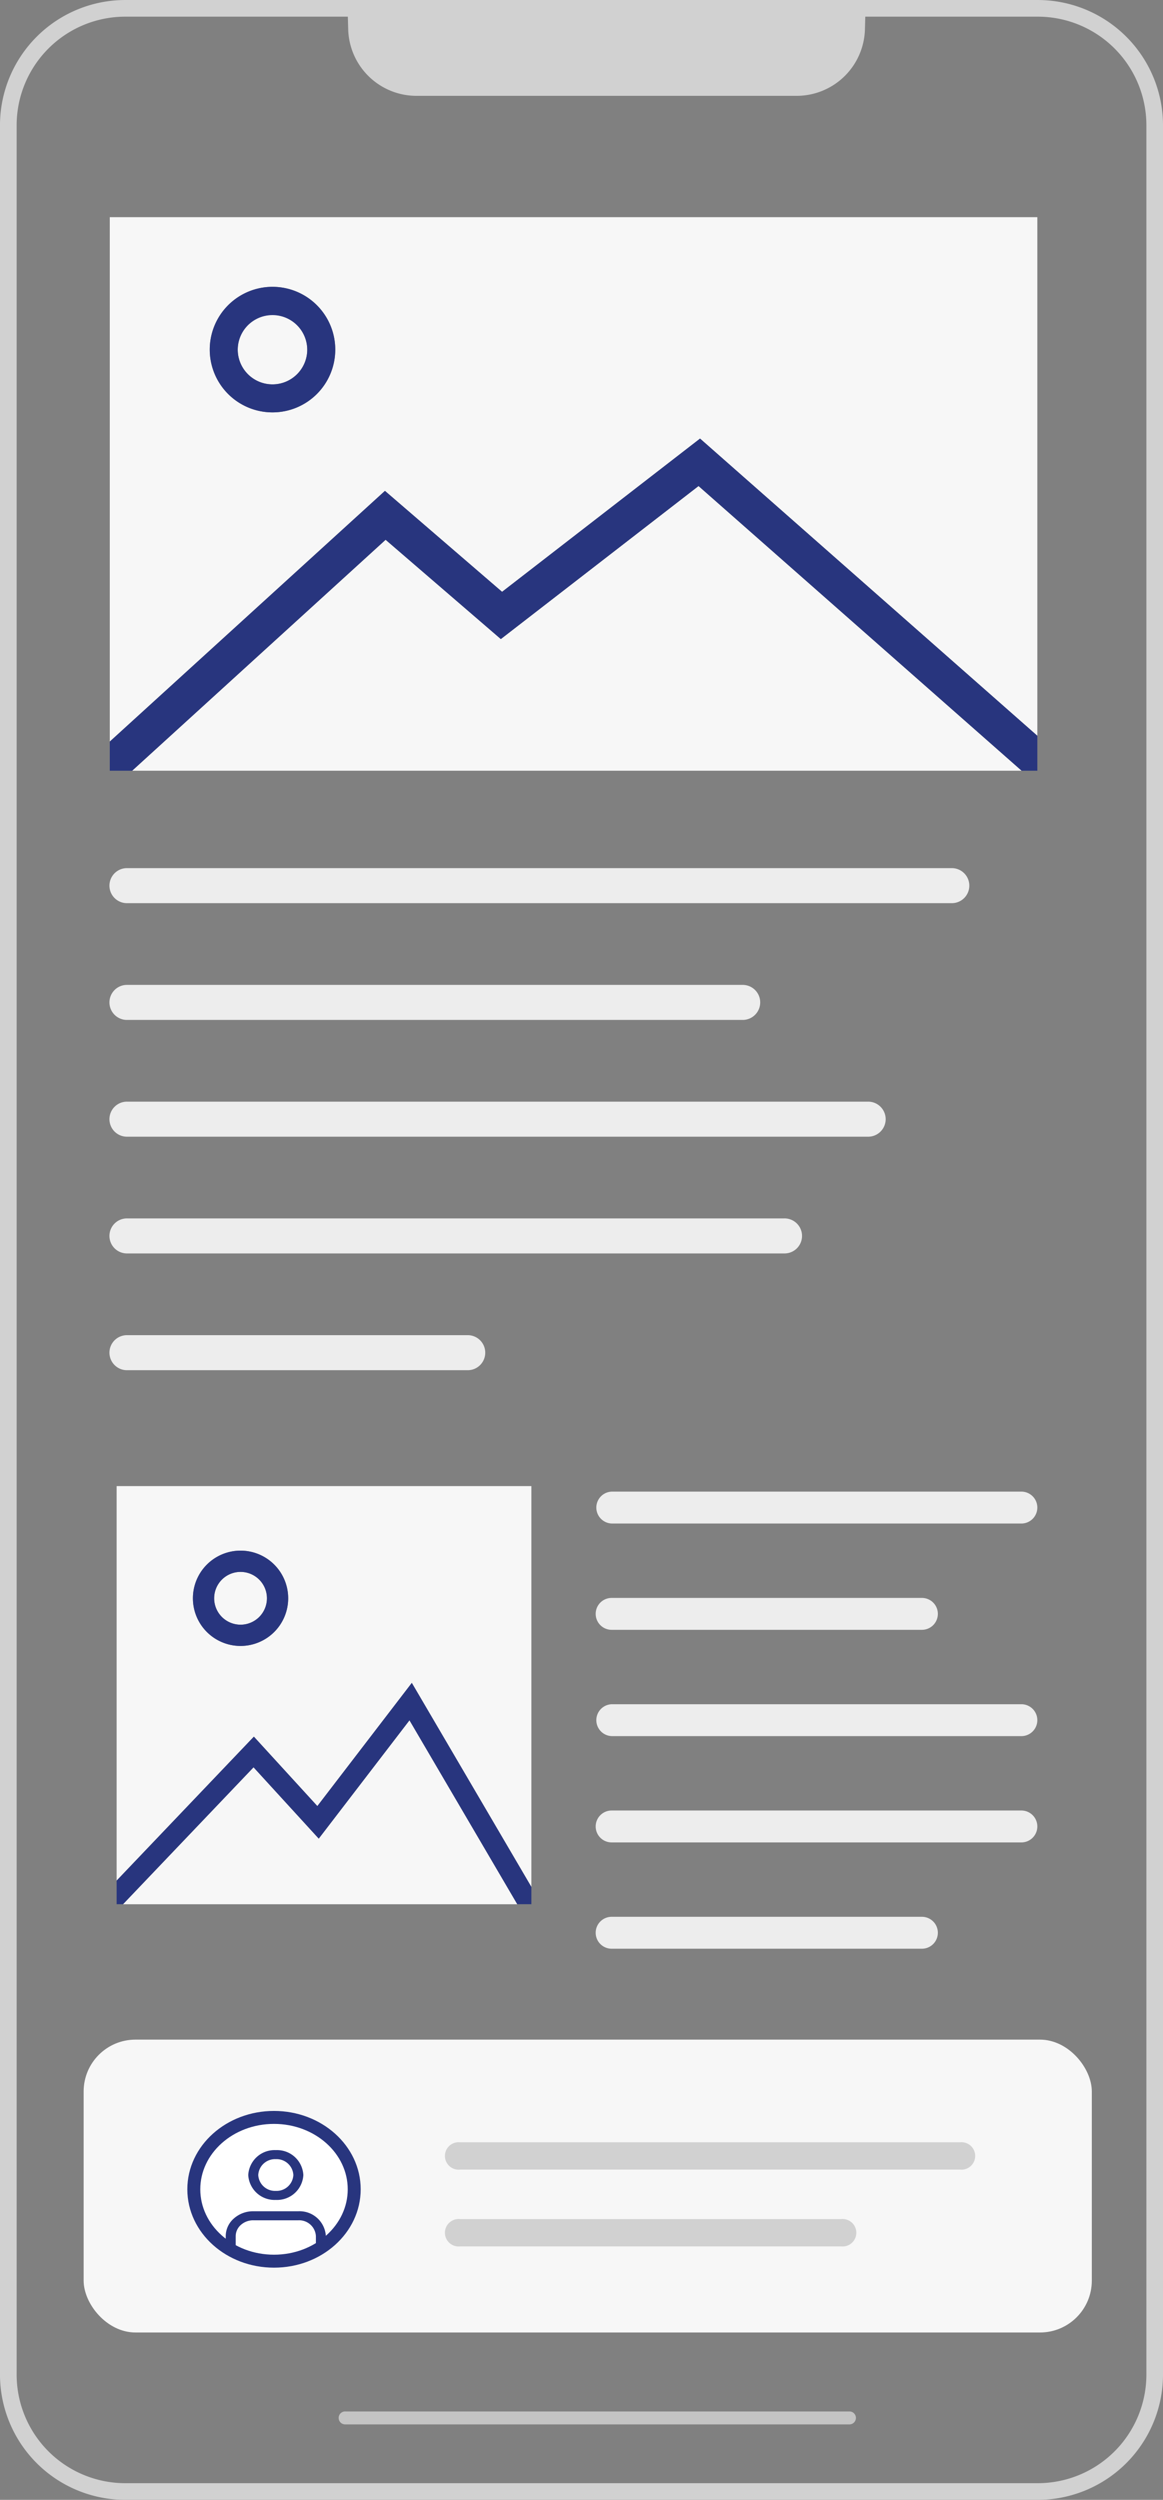 <svg xmlns="http://www.w3.org/2000/svg" viewBox="0 0 179.461 385.6">
  <rect x="0" y="0" width="179.461" height="385.6" fill="#808080" stroke="none"/>
  <defs>
    <clipPath id="a">
      <path data-name="Rectangle 654" fill="none" d="M0 0h143.13v85.384H0z"/>
    </clipPath>
    <clipPath id="b">
      <path data-name="Rectangle 653" fill="none" d="M.252-.475h64v65h-64z"/>
    </clipPath>
  </defs>
  <path d="M160.147 385.602H19.315A19.336 19.336 0 0 1-.002 366.287V19.312A19.335 19.335 0 0 1 19.315.002h140.832a19.335 19.335 0 0 1 19.314 19.31v346.975a19.335 19.335 0 0 1-19.314 19.315ZM19.315 2.571A16.763 16.763 0 0 0 2.568 19.312v346.975a16.764 16.764 0 0 0 16.746 16.745h140.833a16.765 16.765 0 0 0 16.751-16.745V19.312a16.764 16.764 0 0 0-16.751-16.741h-26.626l-.054 1.958a10.546 10.546 0 0 1-10.543 10.255H64.273A10.544 10.544 0 0 1 53.731 4.529l-.057-1.958Z" fill="#d1d1d1"/>
  <path data-name="Tracé 1600" d="M53.341 371.968h77.818a1 1 0 0 1 0 1.993H53.341a1 1 0 1 1 0-1.993" fill="#c4c4c4"/>
  <g data-name="Groupe 123">
    <path data-name="Tracé 1601" d="M146.819 139.315H19.643a2.703 2.703 0 1 1 0-5.405h127.176a2.703 2.703 0 1 1 0 5.405" fill="#ededed"/>
    <path data-name="Tracé 1602" d="M114.551 157.325H19.643a2.703 2.703 0 1 1 0-5.405h94.908a2.703 2.703 0 1 1 0 5.405" fill="#ededed"/>
    <path data-name="Tracé 1603" d="M133.912 175.336H19.643a2.703 2.703 0 1 1 0-5.405h114.269a2.703 2.703 0 1 1 0 5.405" fill="#ededed"/>
    <path data-name="Tracé 1604" d="M121.005 193.344H19.643a2.703 2.703 0 1 1 0-5.405h101.362a2.703 2.703 0 1 1 0 5.405" fill="#ededed"/>
    <path data-name="Tracé 1605" d="M72.122 211.354H19.643a2.703 2.703 0 1 1 0-5.405h52.48a2.703 2.703 0 1 1 0 5.405" fill="#ededed"/>
    <g data-name="Groupe 187">
      <g data-name="Groupe 186" clip-path="url(#a)" transform="translate(16.94 33.501)">
        <path data-name="Tracé 2021" d="M25.108 25.791a5.364 5.364 0 0 1-5.363-5.365 5.364 5.364 0 0 0 10.728 0 5.364 5.364 0 0 1-5.365 5.362" fill="#f7f7f7"/>
        <path data-name="Tracé 2022" d="M30.47 20.371a5.363 5.363 0 0 0-4.245-5.19 5.369 5.369 0 0 1 4.245 5.19" fill="#f7f7f7"/>
        <path data-name="Tracé 2023" d="M0 0v80.888l42.46-38.672 18.074 15.572L91.083 34.15l52.047 45.844V0Zm25.11 30.111a9.684 9.684 0 1 1 9.684-9.685 9.684 9.684 0 0 1-9.684 9.685" fill="#f7f7f7"/>
        <path data-name="Tracé 2024" d="M26.225 15.182a5.363 5.363 0 1 0 4.244 5.247v-.057a5.37 5.37 0 0 0-4.245-5.19" fill="#f7f7f7"/>
        <path data-name="Tracé 2025" d="M25.104 10.741a9.684 9.684 0 1 0 9.69 9.685 9.685 9.685 0 0 0-9.69-9.685m5.369 9.685a5.364 5.364 0 1 1-10.728 0 5.363 5.363 0 0 1 10.725-.054v.056" fill="#28357e"/>
        <path data-name="Tracé 2026" d="M25.11 15.064a5.414 5.414 0 0 1 1.116.118 5.36 5.36 0 0 0-6.481 5.244 5.364 5.364 0 0 1 5.365-5.362" fill="#f7f7f7"/>
        <path data-name="Tracé 2027" d="M30.47 20.371v.057-.056" fill="#f7f7f7"/>
        <path data-name="Tracé 2028" d="m60.343 65.076-17.78-15.313L3.45 85.383h137.256L90.85 41.47Z" fill="#f7f7f7"/>
        <path data-name="Tracé 2029" d="M60.534 57.788 42.459 42.217 0 80.888v4.5h3.45l39.113-35.63 17.78 15.318L90.851 41.47l49.855 43.914h2.424v-5.39L91.083 34.15Z" fill="#28357e"/>
      </g>
    </g>
  </g>
  <g data-name="author block" transform="translate(12.906 314.612)">
    <rect data-name="Rectangle 645" width="155.571" height="45.175" rx="8" fill="#f7f7f7"/>
    <g data-name="Groupe 174">
      <g data-name="Groupe 175" fill="#d1d1d1">
        <path data-name="Tracé 1618" d="M135.241 20.049H58.083a2.118 2.118 0 1 1 0-4.214h77.158a2.118 2.118 0 1 1 0 4.214"/>
        <path data-name="Tracé 1619" d="M116.897 31.897H58.083a2.118 2.118 0 1 1 0-4.214h58.814a2.118 2.118 0 1 1 0 4.214"/>
      </g>
      <g data-name="Groupe 173">
        <g data-name="Ellipse 68" transform="translate(16 11)" fill="#fff" stroke="#28357e" stroke-width="2">
          <ellipse cx="13.376" cy="12.088" rx="13.376" ry="12.088" stroke="none"/>
          <ellipse cx="13.376" cy="12.088" rx="12.376" ry="11.088" fill="none"/>
        </g>
        <g data-name="Icon feather-user">
          <path data-name="Union 22" d="M35.84 31.889v-1.573a2.59 2.59 0 0 0-2.708-2.447h-6.959a2.84 2.84 0 0 0-1.913.715 2.322 2.322 0 0 0-.795 1.732v1.572a.735.735 0 0 1-.769.7.736.736 0 0 1-.771-.7v-1.572a3.631 3.631 0 0 1 1.243-2.715 4.461 4.461 0 0 1 3-1.127h6.959a4.068 4.068 0 0 1 4.251 3.842v1.572a.775.775 0 0 1-1.543 0Zm-10.438-11a4.066 4.066 0 0 1 4.251-3.845 4.066 4.066 0 0 1 4.251 3.842 4.068 4.068 0 0 1-4.251 3.842 4.068 4.068 0 0 1-4.251-3.842Zm1.543 0a2.59 2.59 0 0 0 2.708 2.444 2.59 2.59 0 0 0 2.708-2.447 2.59 2.59 0 0 0-2.708-2.447 2.59 2.59 0 0 0-2.708 2.447Z" fill="#28357e"/>
        </g>
      </g>
    </g>
  </g>
  <g data-name="Groupe 176">
    <path data-name="Tracé 1601" d="M157.657 235.004H94.43a2.461 2.461 0 0 1 0-4.921h63.227a2.461 2.461 0 0 1 0 4.921" fill="#ededed"/>
    <path data-name="Tracé 1602" d="M142.208 251.401H94.43a2.461 2.461 0 1 1 0-4.921h47.778a2.461 2.461 0 1 1 0 4.921" fill="#ededed"/>
    <path data-name="Tracé 1603" d="M157.657 267.798H94.43a2.461 2.461 0 0 1 0-4.921h63.227a2.461 2.461 0 0 1 0 4.921" fill="#ededed"/>
    <path data-name="Tracé 1604" d="M157.657 284.193H94.43a2.461 2.461 0 1 1 0-4.921h63.227a2.461 2.461 0 0 1 0 4.921" fill="#ededed"/>
    <path data-name="Tracé 1605" d="M142.208 300.589H94.43a2.461 2.461 0 1 1 0-4.921h47.778a2.461 2.461 0 1 1 0 4.921" fill="#ededed"/>
    <g data-name="img frame">
      <path data-name="Tracé 2016" d="m49.186 283.604-10.061-11-20.15 21.129h60.852l-16.638-28.381Z" fill="#f7f7f7"/>
      <g data-name="Groupe 182">
        <g data-name="Groupe 181" clip-path="url(#b)" transform="translate(17.745 229.198)">
          <path data-name="Tracé 2017" d="M19.375 13.268a4.072 4.072 0 1 0 4.071 4.073 4.075 4.075 0 0 0-4.071-4.073" fill="#f7f7f7"/>
          <path data-name="Tracé 2018" d="M0 .033v61.12L21.43 38.68l9.795 10.71 14.578-19 18.7 31.9V.033ZM19.375 24.69a7.351 7.351 0 1 1 7.35-7.352 7.359 7.359 0 0 1-7.35 7.352" fill="#f7f7f7"/>
          <path data-name="Tracé 2019" d="M19.373 9.988a7.351 7.351 0 1 0 7.352 7.35 7.352 7.352 0 0 0-7.352-7.35m0 11.423a4.072 4.072 0 1 1 4.073-4.07 4.072 4.072 0 0 1-4.073 4.071" fill="#28357e"/>
          <path data-name="Tracé 2020" d="m31.225 49.391-9.795-10.71L0 61.153v3.387h1.23l20.15-21.13 10.061 11 14-18.251L62.082 64.54H64.5v-2.252l-18.7-31.9Z" fill="#28357e"/>
        </g>
      </g>
    </g>
  </g>
</svg>
